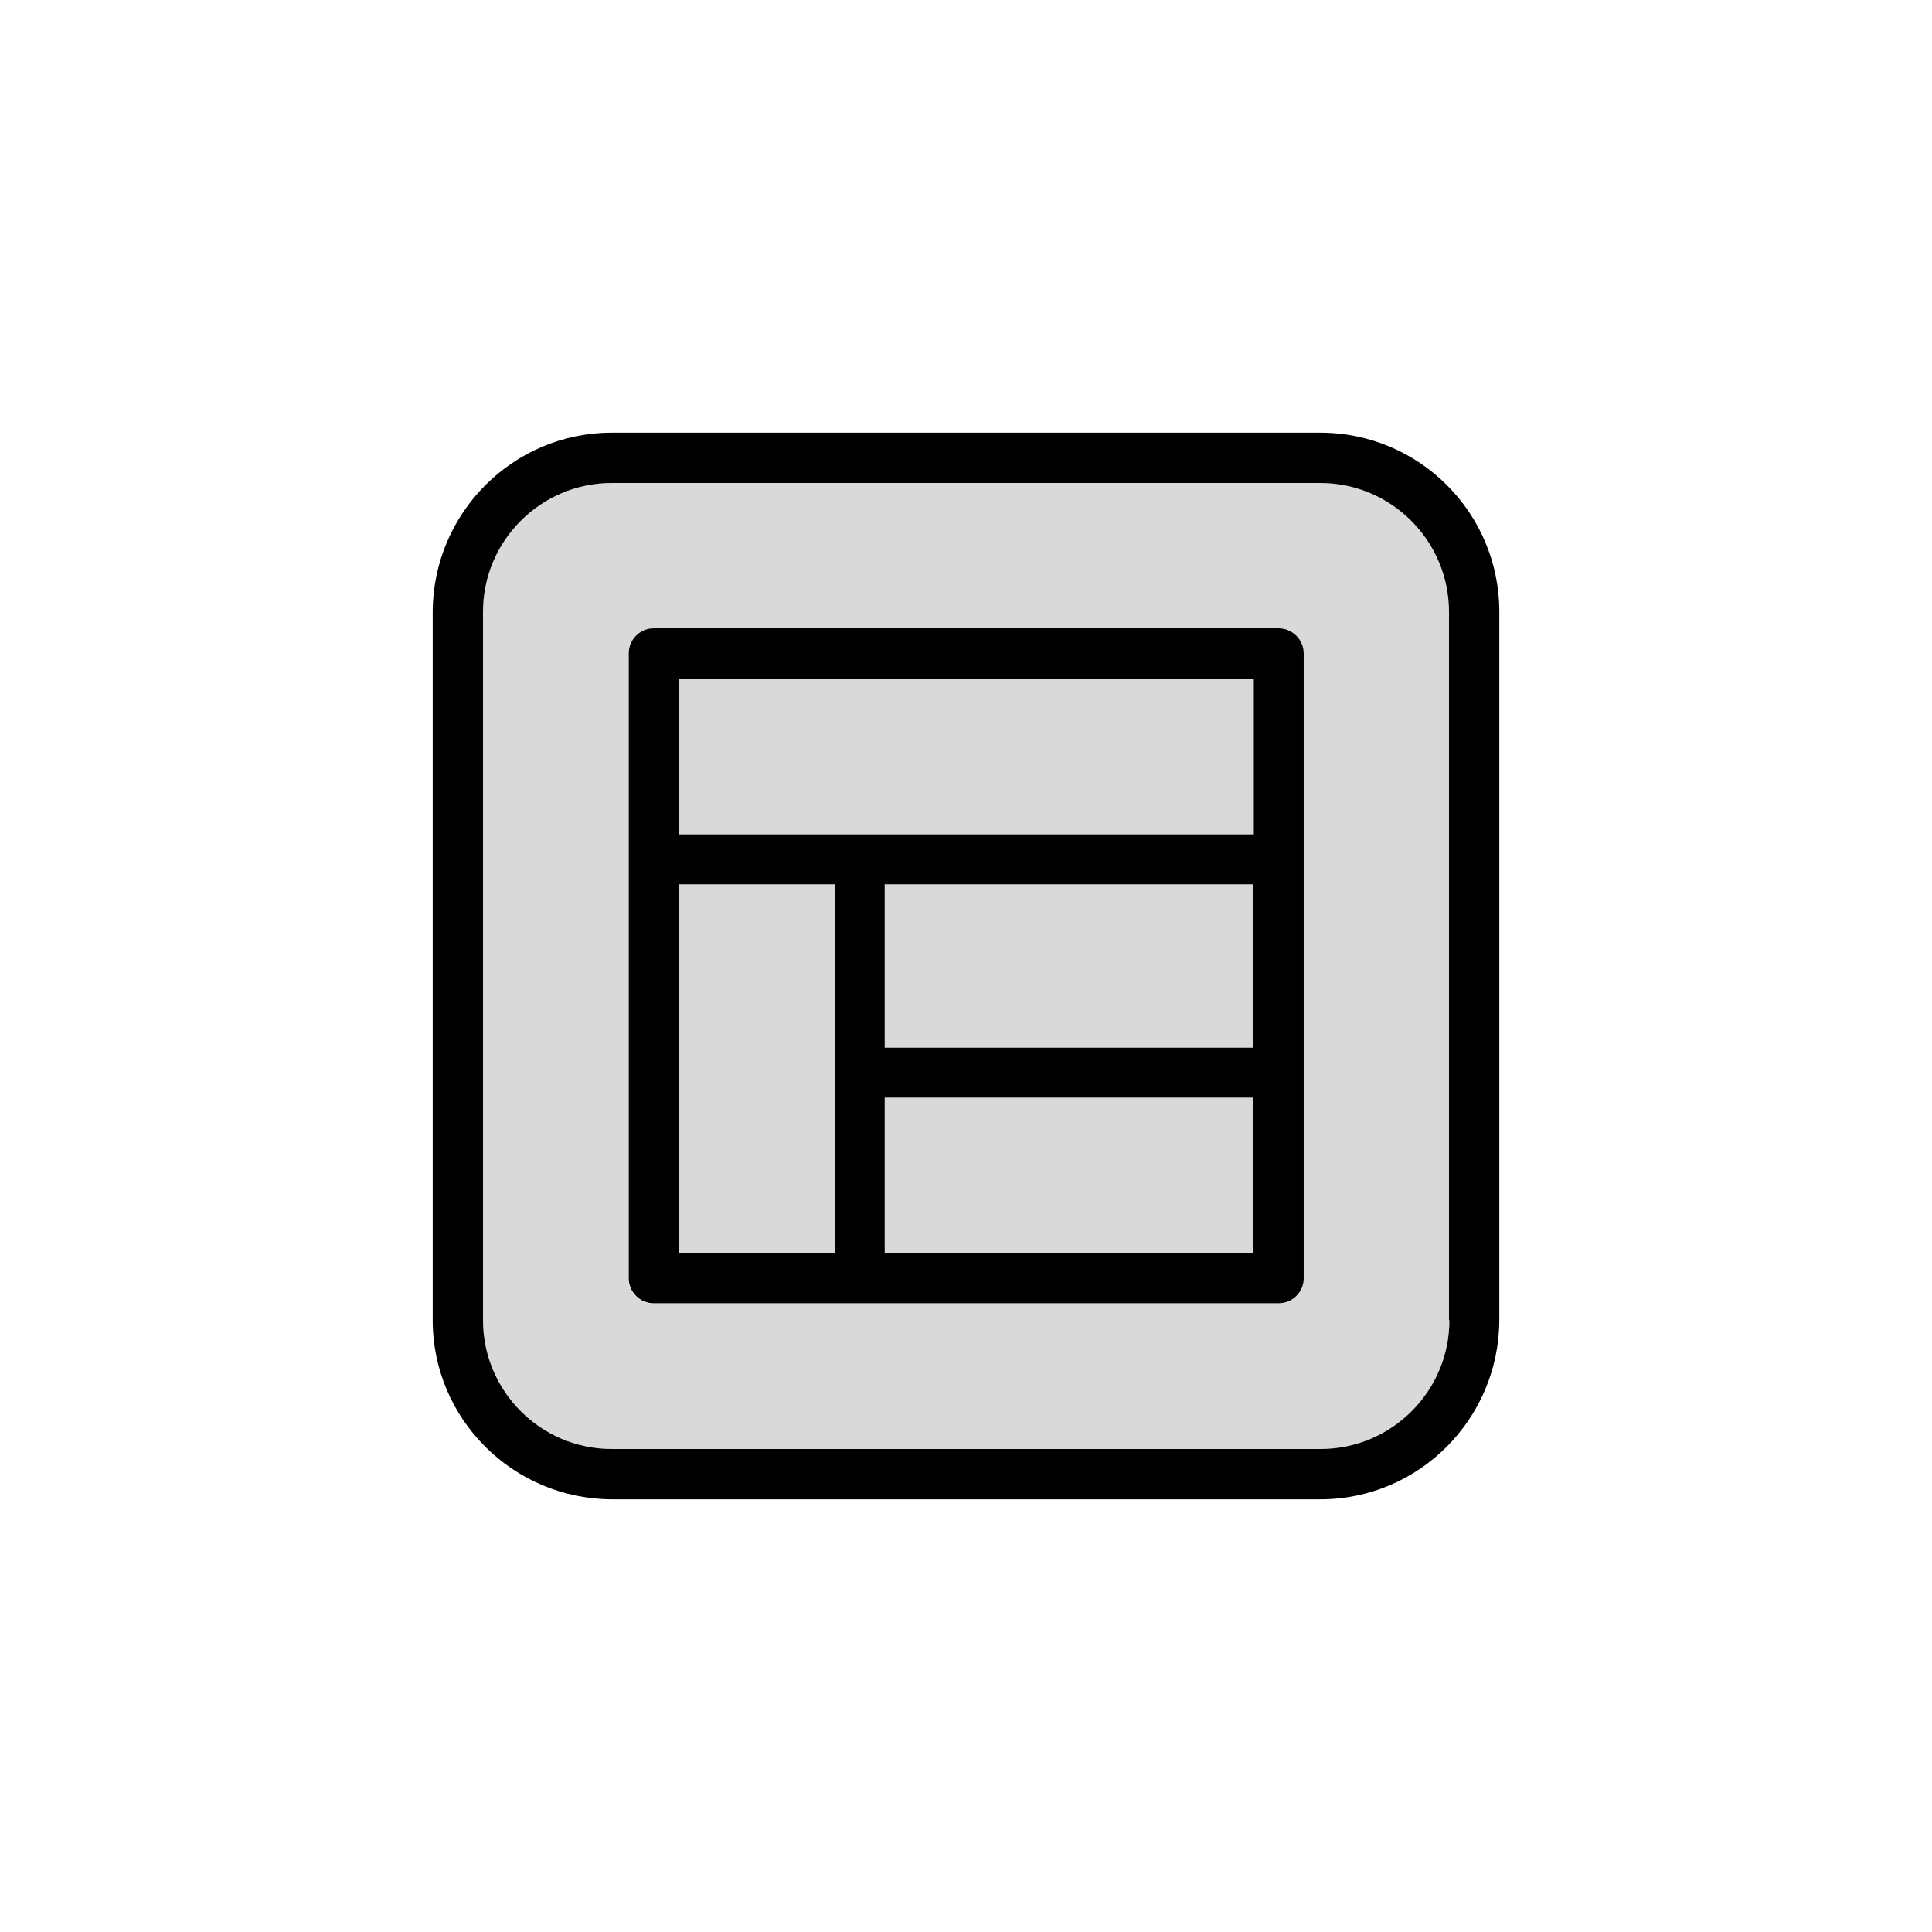 <?xml version="1.0" encoding="utf-8"?>
<!-- Generator: Adobe Illustrator 28.0.0, SVG Export Plug-In . SVG Version: 6.00 Build 0)  -->
<svg version="1.1" id="Layer_1" xmlns="http://www.w3.org/2000/svg" xmlns:xlink="http://www.w3.org/1999/xlink" x="0px" y="0px"
	 viewBox="0 0 480 480" style="enable-background:new 0 0 480 480;" xml:space="preserve">
<style type="text/css">
	.st0{fill-rule:evenodd;clip-rule:evenodd;}
	.st1{opacity:0.15;}
</style>
<g>
	<path class="st0" d="M360.1,328c0,17.7-14.4,32-32,32H152c-17.7,0-32-14.4-32-32V152c0-17.7,14.4-32,32-32h176
		c17.7,0,32,14.4,32,32v176H360.1z M328,107.5H152c-24.5,0-44.4,19.9-44.5,44.5v176c0,24.5,19.9,44.4,44.5,44.5h176
		c24.5,0,44.4-19.9,44.5-44.5V152C372.5,127.4,352.6,107.5,328,107.5L328,107.5z M219.8,311.4h91.6v-38.7h-91.6L219.8,311.4
		L219.8,311.4z M168.6,219.7v91.7h38.8v-91.7H168.6z M311.4,168.6H168.6v38.7h142.9v-38.7H311.4z M219.8,219.7v40.6h91.6v-40.6
		L219.8,219.7L219.8,219.7z M317.6,156.1H162.4c-3.4,0-6.2,2.8-6.2,6.2v155.3c0,3.4,2.8,6.2,6.2,6.2h155.3c3.4,0,6.2-2.8,6.2-6.2
		V162.4C323.9,158.9,321.1,156.1,317.6,156.1z"/>
	<g class="st1">
		<path class="st0" d="M156.1,317.6V162.4c0-3.4,2.8-6.2,6.2-6.2h155.3c3.4,0,6.2,2.8,6.2,6.2v155.3c0,3.4-2.8,6.2-6.2,6.2H162.4
			C158.9,323.9,156.1,321.1,156.1,317.6z M360.1,328V152c0-17.7-14.4-32-32-32H152c-17.7,0-32,14.4-32,32v176c0,17.7,14.4,32,32,32
			h176C345.7,360.1,360.1,345.7,360.1,328z"/>
		<path d="M168.6,219.7h38.8v91.7h-38.8V219.7z"/>
		<path d="M219.8,219.7h91.6v40.6h-91.6L219.8,219.7L219.8,219.7z"/>
		<path d="M219.8,272.7h91.6v38.7h-91.6L219.8,272.7L219.8,272.7z"/>
		<path d="M168.6,168.6h142.9v38.7H168.6V168.6z"/>
	</g>
</g>
</svg>
